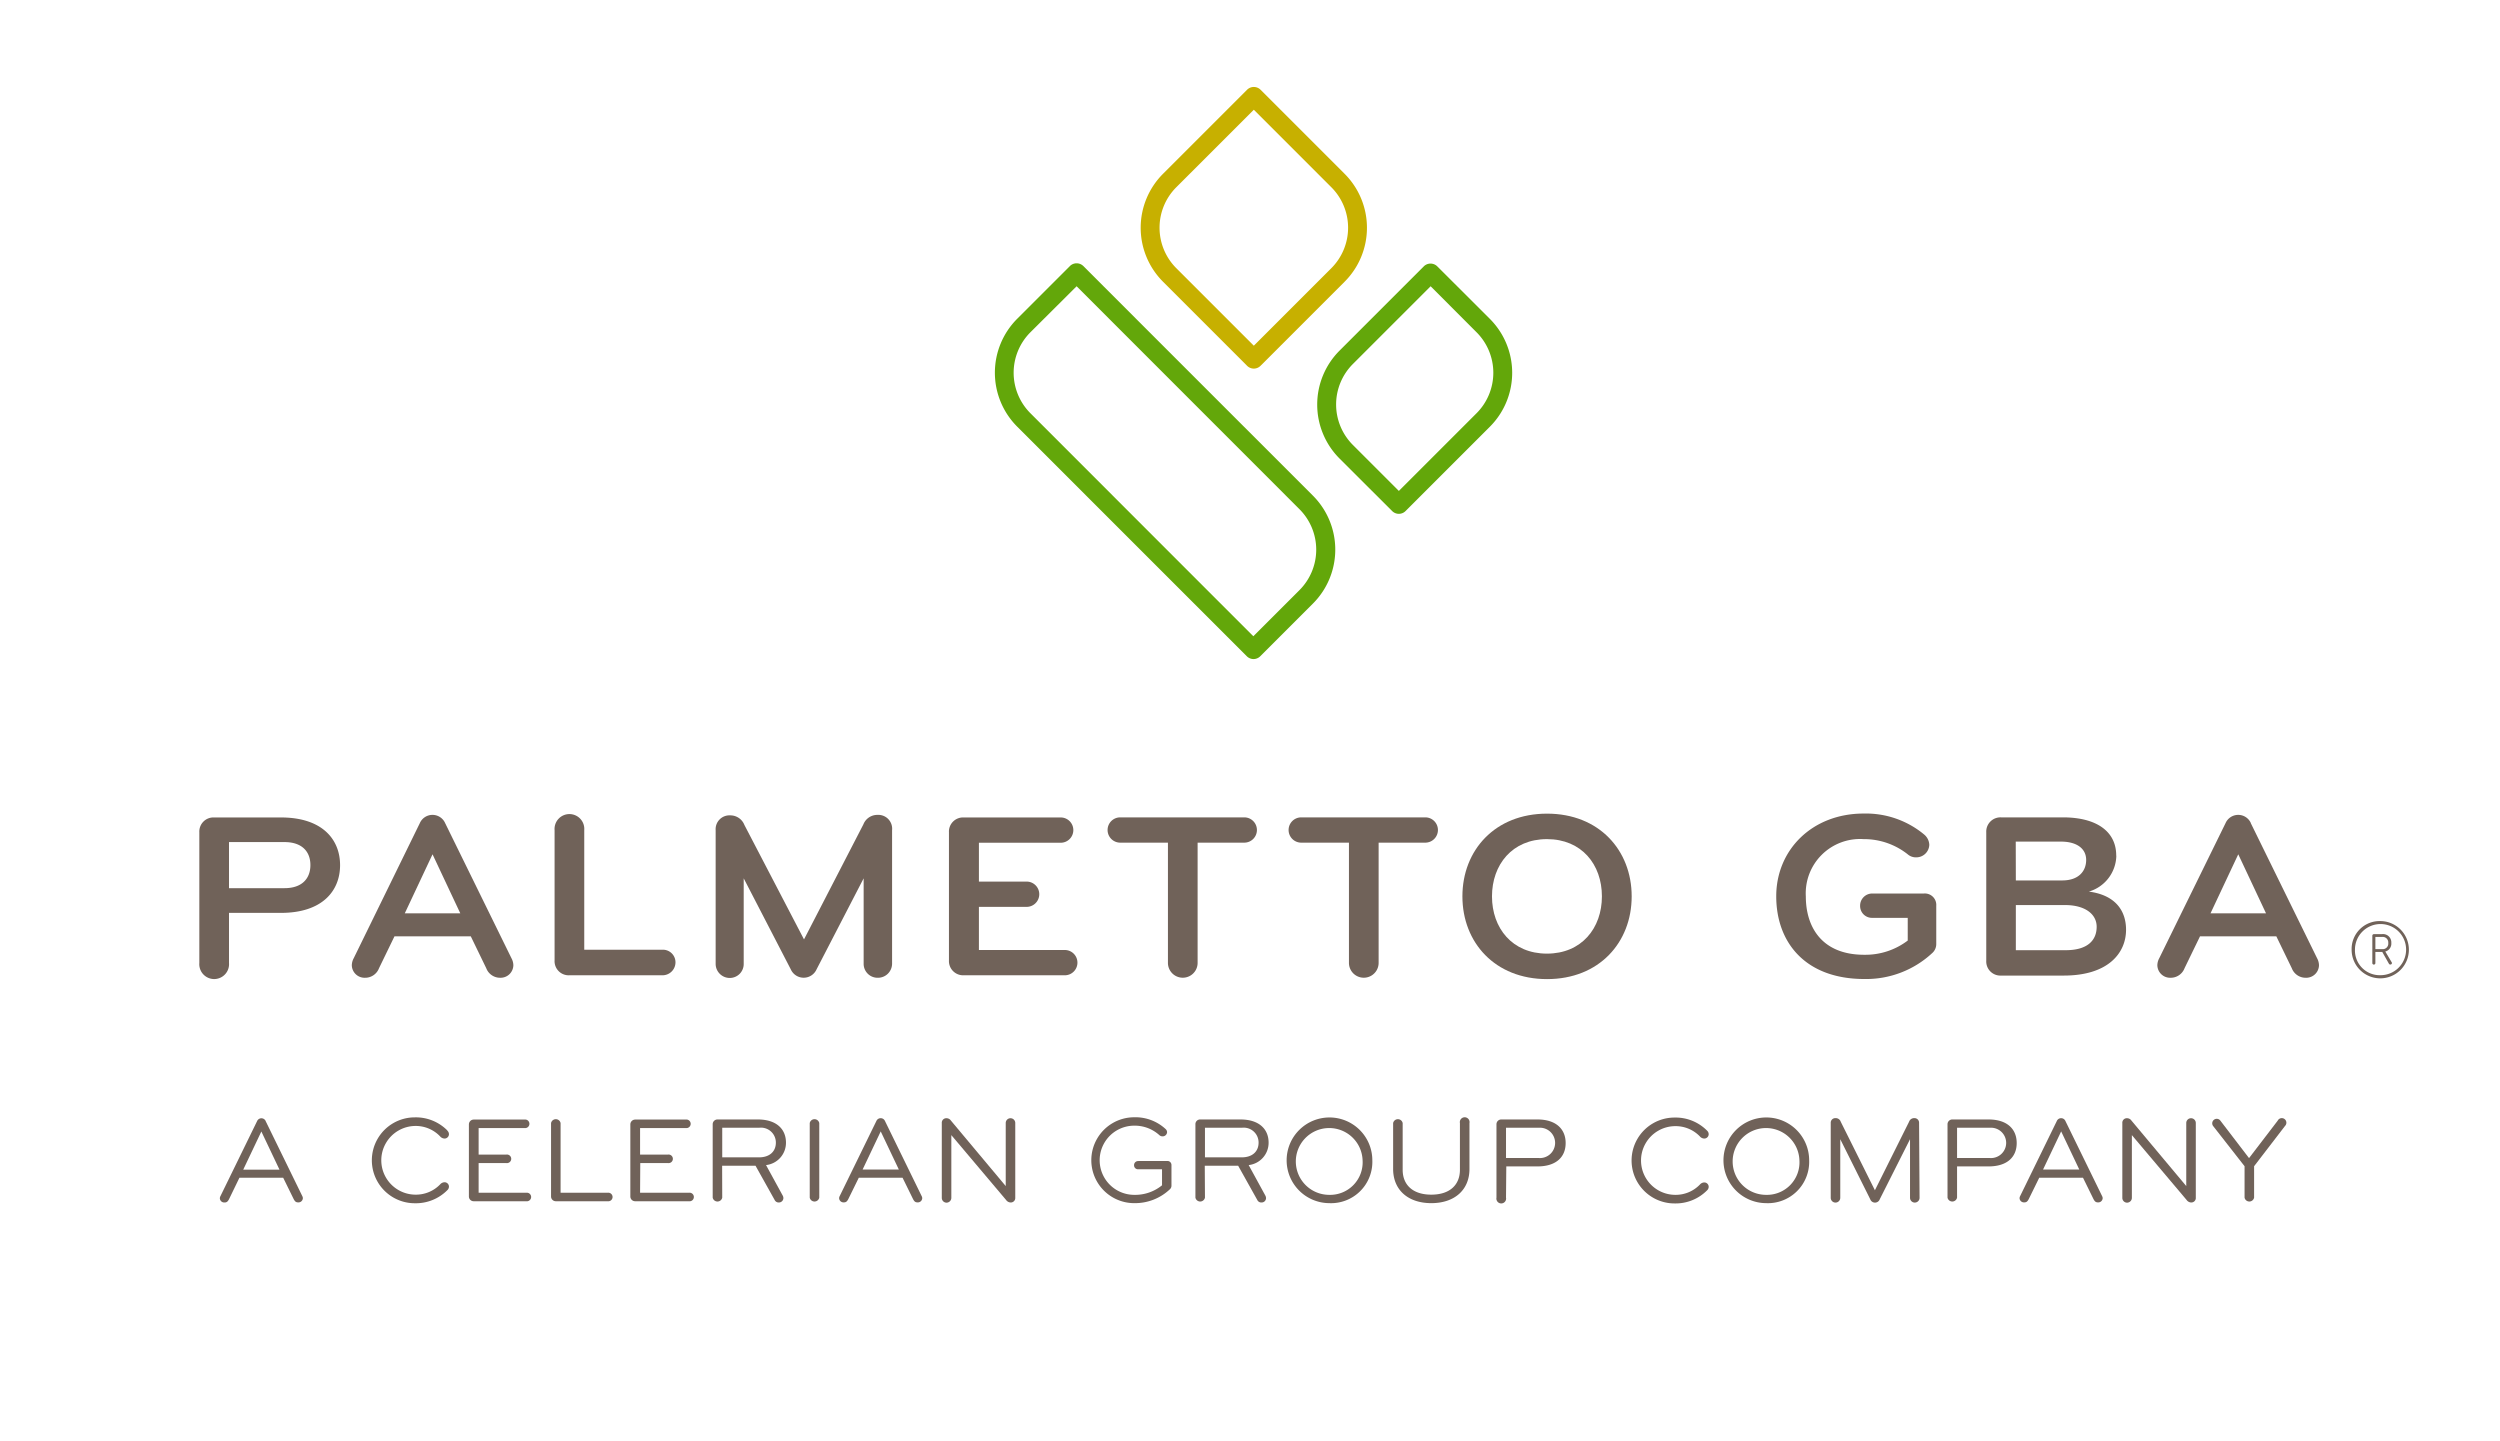 <svg id="Layer_1" data-name="Layer 1" xmlns="http://www.w3.org/2000/svg" xmlns:xlink="http://www.w3.org/1999/xlink" viewBox="0 0 262 151"><defs><clipPath id="clip-path"><rect width="262" height="151" style="fill:none"/></clipPath></defs><title>palmetto-gba</title><g style="clip-path:url(#clip-path)"><path d="M131.4,38.63a1,1,0,0,1-.7-.29l-8.81-8.81a8,8,0,0,1,0-11.32l8.81-8.81a1,1,0,0,1,1.4,0l8.81,8.81a8,8,0,0,1,0,11.32l-8.81,8.81a1,1,0,0,1-.7.29m0-27.13-8.11,8.11a6,6,0,0,0,0,8.51l8.11,8.11,8.11-8.11a6,6,0,0,0,0-8.51Z" style="fill:#c7b000"/><path d="M131.37,69.07h0a1,1,0,0,1-.7-.29L106.61,44.72a8,8,0,0,1,0-11.32l5.52-5.52a1,1,0,0,1,1.4,0l24.06,24.06a8,8,0,0,1,0,11.32l-5.52,5.52a1,1,0,0,1-.7.29M112.83,30,108,34.81a6,6,0,0,0,0,8.51l23.35,23.36,4.82-4.82a6,6,0,0,0,0-8.51Z" style="fill:#63a70a"/><path d="M146.6,53.85a1,1,0,0,1-.7-.29l-5.51-5.5a8,8,0,0,1,0-11.32l8.83-8.83a1,1,0,0,1,1.4,0l5.51,5.5a8,8,0,0,1,0,11.32l-8.83,8.83a1,1,0,0,1-.7.29M149.93,30l-8.13,8.13a6,6,0,0,0,0,8.52l4.8,4.8,8.13-8.13a6,6,0,0,0,0-8.51Z" style="fill:#63a70a"/><path d="M27.83,117.47l3.84,7.86a.57.57,0,0,1,.07.22.46.46,0,0,1-.5.46c-.24,0-.34-.12-.46-.34l-1.1-2.24H25.09L24,125.68c-.12.22-.22.34-.46.34a.46.46,0,0,1-.5-.46.57.57,0,0,1,.07-.22l3.84-7.86a.49.49,0,0,1,.89,0m-.45,1.1-1.9,4h3.8Z" style="fill:#706259"/><path d="M46.88,118.49a.51.51,0,0,1,.17.38.46.46,0,0,1-.46.45.63.63,0,0,1-.46-.22A3.53,3.53,0,0,0,43.56,118a3.6,3.6,0,1,0,0,7.2,3.52,3.52,0,0,0,2.57-1.08.63.63,0,0,1,.46-.22.46.46,0,0,1,.46.45.51.51,0,0,1-.17.38,4.64,4.64,0,0,1-3.41,1.37,4.49,4.49,0,1,1,0-9,4.64,4.64,0,0,1,3.41,1.37" style="fill:#706259"/><path d="M50.16,125h5.12a.45.45,0,0,1,0,.89H49.65a.5.5,0,0,1-.51-.51v-7.54a.51.51,0,0,1,.51-.51H55.1a.45.45,0,0,1,0,.89H50.16V121h2.9a.45.45,0,1,1,0,.89h-2.9Z" style="fill:#706259"/><path d="M63.68,125a.45.45,0,1,1,0,.89H58.26a.5.5,0,0,1-.51-.51V117.7a.51.51,0,0,1,1,0V125Z" style="fill:#706259"/><path d="M67.08,125H72.2a.45.45,0,1,1,0,.89H66.57a.5.5,0,0,1-.51-.51v-7.54a.51.51,0,0,1,.51-.51H72a.45.45,0,0,1,0,.89H67.08V121H70a.45.45,0,1,1,0,.89h-2.9Z" style="fill:#706259"/><path d="M75.69,125.51a.51.51,0,0,1-1,0v-7.68a.5.5,0,0,1,.51-.51h4.22c1.94,0,2.95,1,2.95,2.43a2.35,2.35,0,0,1-2.09,2.35l1.75,3.2a.57.57,0,0,1,.07.26.47.47,0,0,1-.48.46.46.46,0,0,1-.44-.27l-2-3.58h-3.5Zm3.86-7.32H75.69v3.1h3.86c1.11,0,1.76-.62,1.76-1.54a1.56,1.56,0,0,0-1.76-1.56" style="fill:#706259"/><path d="M85.86,125.51a.51.51,0,0,1-1,0V117.7a.51.51,0,0,1,1,0Z" style="fill:#706259"/><path d="M92.74,117.47l3.84,7.86a.57.57,0,0,1,.07.22.46.46,0,0,1-.5.46c-.24,0-.34-.12-.46-.34l-1.1-2.24H90l-1.1,2.24c-.12.22-.22.34-.46.34a.46.46,0,0,1-.5-.46.57.57,0,0,1,.07-.22l3.84-7.86a.49.49,0,0,1,.89,0m-.44,1.1-1.9,4h3.8Z" style="fill:#706259"/><path d="M105.4,124.3v-6.61a.5.5,0,1,1,1,0v7.83a.47.47,0,0,1-.5.5.61.61,0,0,1-.46-.26l-5.74-6.8v6.58a.51.51,0,0,1-.5.5.5.5,0,0,1-.5-.5v-7.85a.47.47,0,0,1,.5-.5.56.56,0,0,1,.45.24Z" style="fill:#706259"/><path d="M119.34,121.67h3a.42.42,0,0,1,.43.43v2.18a.52.52,0,0,1-.15.34,5.31,5.31,0,0,1-3.75,1.47,4.49,4.49,0,1,1,0-9,4.65,4.65,0,0,1,3.27,1.22.47.47,0,0,1,.17.33.46.46,0,0,1-.46.45.49.49,0,0,1-.34-.12,3.84,3.84,0,0,0-2.64-1,3.62,3.62,0,0,0,0,7.25,4.45,4.45,0,0,0,2.91-1v-1.68h-2.5a.41.41,0,0,1-.43-.43.42.42,0,0,1,.43-.43" style="fill:#706259"/><path d="M126.28,125.51a.51.51,0,0,1-1,0v-7.68a.49.49,0,0,1,.51-.51H130c1.94,0,2.95,1,2.95,2.43a2.35,2.35,0,0,1-2.09,2.35l1.75,3.2a.57.57,0,0,1,.07.26.46.46,0,0,1-.48.46.46.46,0,0,1-.44-.27l-2-3.58h-3.5Zm3.86-7.32h-3.86v3.1h3.86c1.11,0,1.76-.62,1.76-1.54a1.56,1.56,0,0,0-1.76-1.56" style="fill:#706259"/><path d="M139.3,126.09a4.49,4.49,0,1,1,4.52-4.49,4.33,4.33,0,0,1-4.52,4.49m3.5-4.49a3.5,3.5,0,1,0-3.5,3.62,3.41,3.41,0,0,0,3.5-3.62" style="fill:#706259"/><path d="M146,122.51V117.7a.51.51,0,0,1,1,0v4.9c0,1.52,1,2.6,3,2.6s3-1.08,3-2.6v-4.9a.51.51,0,1,1,1,0v4.81c0,2.19-1.56,3.58-4,3.58s-4-1.39-4-3.58" style="fill:#706259"/><path d="M157.83,125.51a.51.51,0,1,1-1,0v-7.68a.5.5,0,0,1,.51-.51h3.79c1.93,0,2.95,1,2.95,2.47s-1,2.45-2.95,2.45h-3.27Zm3.43-7.32h-3.43v3.17h3.43a1.59,1.59,0,1,0,0-3.17" style="fill:#706259"/><path d="M178.9,118.49a.51.51,0,0,1,.17.38.46.46,0,0,1-.46.45.62.62,0,0,1-.46-.22,3.53,3.53,0,0,0-2.57-1.08,3.6,3.6,0,1,0,0,7.2,3.52,3.52,0,0,0,2.57-1.08.63.63,0,0,1,.46-.22.46.46,0,0,1,.46.45.51.51,0,0,1-.17.38,4.64,4.64,0,0,1-3.41,1.37,4.49,4.49,0,1,1,0-9,4.64,4.64,0,0,1,3.41,1.37" style="fill:#706259"/><path d="M185.08,126.09a4.49,4.49,0,1,1,4.52-4.49,4.33,4.33,0,0,1-4.52,4.49m3.5-4.49a3.5,3.5,0,1,0-3.5,3.62,3.41,3.41,0,0,0,3.5-3.62" style="fill:#706259"/><path d="M201.17,125.53a.5.5,0,1,1-1,0v-6.14L197,125.68a.53.53,0,0,1-1,0l-3.14-6.29v6.14a.5.5,0,0,1-1,0v-7.85a.48.48,0,0,1,.5-.5.55.55,0,0,1,.55.38l3.58,7.18,3.58-7.18a.56.56,0,0,1,.55-.38.48.48,0,0,1,.5.5Z" style="fill:#706259"/><path d="M205.1,125.51a.51.51,0,0,1-1,0v-7.68a.5.5,0,0,1,.51-.51h3.79c1.94,0,2.95,1,2.95,2.47s-1,2.45-2.95,2.45H205.1Zm3.43-7.32H205.1v3.17h3.43a1.59,1.59,0,1,0,0-3.17" style="fill:#706259"/><path d="M216.45,117.47l3.84,7.86a.56.56,0,0,1,.07.22.46.46,0,0,1-.5.46c-.24,0-.34-.12-.46-.34l-1.1-2.24h-4.59l-1.1,2.24c-.12.22-.22.34-.46.34a.46.46,0,0,1-.5-.46.55.55,0,0,1,.07-.22l3.84-7.86a.49.49,0,0,1,.89,0m-.44,1.1-1.9,4h3.8Z" style="fill:#706259"/><path d="M229.12,124.3v-6.61a.5.5,0,1,1,1,0v7.83a.47.47,0,0,1-.5.5.61.61,0,0,1-.46-.26l-5.74-6.8v6.58a.51.51,0,0,1-.5.5.5.5,0,0,1-.5-.5v-7.85a.47.47,0,0,1,.5-.5.56.56,0,0,1,.45.24Z" style="fill:#706259"/><path d="M236.23,122.22v3.29a.51.51,0,0,1-1,0v-3.29L231.93,118a.47.47,0,1,1,.77-.55l3,3.92,3-3.92a.48.48,0,1,1,.77.55Z" style="fill:#706259"/><path d="M24,100.92a1.56,1.56,0,1,1-3.11,0V87.22a1.48,1.48,0,0,1,1.56-1.55h7c4.3,0,6.19,2.28,6.19,5s-1.89,5-6.19,5H24Zm5.82-12.67H24v4.83h5.82c1.82,0,2.71-1,2.71-2.42s-.89-2.41-2.71-2.41" style="fill:#706259"/><path d="M46.65,86.26l6.95,14.16a1.61,1.61,0,0,1,.2.73,1.34,1.34,0,0,1-1.39,1.32,1.55,1.55,0,0,1-1.45-1l-1.62-3.34h-8l-1.62,3.34a1.55,1.55,0,0,1-1.46,1,1.34,1.34,0,0,1-1.39-1.32,1.62,1.62,0,0,1,.2-.73L44,86.26a1.45,1.45,0,0,1,2.65,0m-4.23,9.46h5.82l-2.91-6.19Z" style="fill:#706259"/><path d="M69.43,99.53a1.32,1.32,0,0,1,1.36,1.36,1.36,1.36,0,0,1-1.36,1.32H59.68a1.48,1.48,0,0,1-1.56-1.56V87a1.56,1.56,0,1,1,3.11,0V99.53Z" style="fill:#706259"/><path d="M90.48,86.4a1.57,1.57,0,0,1,1.49-1A1.45,1.45,0,0,1,93.49,87v14A1.48,1.48,0,0,1,92,102.47,1.46,1.46,0,0,1,90.51,101V92.05l-4.93,9.53a1.48,1.48,0,0,1-2.71,0l-4.93-9.53V101a1.46,1.46,0,0,1-1.49,1.49A1.48,1.48,0,0,1,75,101V87a1.45,1.45,0,0,1,1.52-1.55,1.58,1.58,0,0,1,1.49,1l6.25,12Z" style="fill:#706259"/><path d="M102.59,99.56h9a1.32,1.32,0,0,1,0,2.65H101a1.49,1.49,0,0,1-1.55-1.55V87.22A1.48,1.48,0,0,1,101,85.67h10.16a1.32,1.32,0,1,1,0,2.65h-8.57v4.07h5a1.32,1.32,0,0,1,0,2.65h-5Z" style="fill:#706259"/><path d="M125.51,88.31v12.6a1.55,1.55,0,1,1-3.11,0V88.31h-5a1.32,1.32,0,1,1,0-2.65h13a1.32,1.32,0,1,1,0,2.65Z" style="fill:#706259"/><path d="M144.48,88.31v12.6a1.55,1.55,0,1,1-3.11,0V88.31h-5a1.32,1.32,0,1,1,0-2.65h13a1.32,1.32,0,1,1,0,2.65Z" style="fill:#706259"/><path d="M153.26,93.94c0-4.83,3.41-8.67,8.87-8.67S171,89.11,171,93.94s-3.41,8.67-8.87,8.67-8.87-3.84-8.87-8.67m14.62,0c0-3.34-2.12-6-5.76-6s-5.76,2.68-5.76,6,2.12,6,5.76,6,5.76-2.68,5.76-6" style="fill:#706259"/><path d="M196.24,93.64h5.39a1.2,1.2,0,0,1,1.29,1.29v4a1.25,1.25,0,0,1-.4.93,10.17,10.17,0,0,1-7.14,2.74c-6.15,0-9.23-3.8-9.23-8.67s3.77-8.67,9.16-8.67a9.55,9.55,0,0,1,6.32,2.18,1.48,1.48,0,0,1,.56,1.09,1.36,1.36,0,0,1-1.36,1.32,1.3,1.3,0,0,1-.83-.26,7.36,7.36,0,0,0-4.7-1.65,5.69,5.69,0,0,0-6.05,6c0,3.18,1.65,6.12,6.12,6.12a7.33,7.33,0,0,0,4.56-1.49V96.19h-3.7a1.24,1.24,0,0,1-1.29-1.26,1.27,1.27,0,0,1,1.29-1.29" style="fill:#706259"/><path d="M221.79,89.7a4,4,0,0,1-2.88,3.74c2.78.36,3.9,2,3.9,4,0,2.45-1.89,4.8-6.52,4.8h-6.58a1.48,1.48,0,0,1-1.55-1.56V87.22a1.49,1.49,0,0,1,1.55-1.56h6.48c3.51,0,5.59,1.46,5.59,4m-10.52,2.61h4.86c1.75,0,2.51-1,2.51-2.15s-.93-1.92-2.65-1.92h-4.73Zm0,2.58v4.73h5.23c2.35,0,3.24-1.09,3.24-2.45s-1.26-2.28-3.31-2.28Z" style="fill:#706259"/><path d="M235.88,86.26l6.95,14.16a1.63,1.63,0,0,1,.2.73,1.34,1.34,0,0,1-1.39,1.32,1.55,1.55,0,0,1-1.46-1l-1.62-3.34h-8l-1.62,3.34a1.55,1.55,0,0,1-1.46,1,1.34,1.34,0,0,1-1.39-1.32,1.61,1.61,0,0,1,.2-.73l6.95-14.16a1.45,1.45,0,0,1,2.65,0m-4.23,9.46h5.82l-2.91-6.19Z" style="fill:#706259"/><path d="M249.45,96.53a3,3,0,1,1-3,3,2.93,2.93,0,0,1,3-3m0,5.67a2.68,2.68,0,1,0-2.65-2.68,2.59,2.59,0,0,0,2.65,2.68m-.72-4.3h.88a.87.87,0,0,1,1,.92.85.85,0,0,1-.63.9l.67,1.13a.15.15,0,0,1-.07.22.17.17,0,0,1-.22-.07l-.7-1.24h-.72v1.17a.16.16,0,1,1-.32,0V98.06a.16.16,0,0,1,.16-.16m.16.29v1.28h.72a.58.58,0,0,0,.63-.65.58.58,0,0,0-.63-.63Z" style="fill:#706259"/></g></svg>
